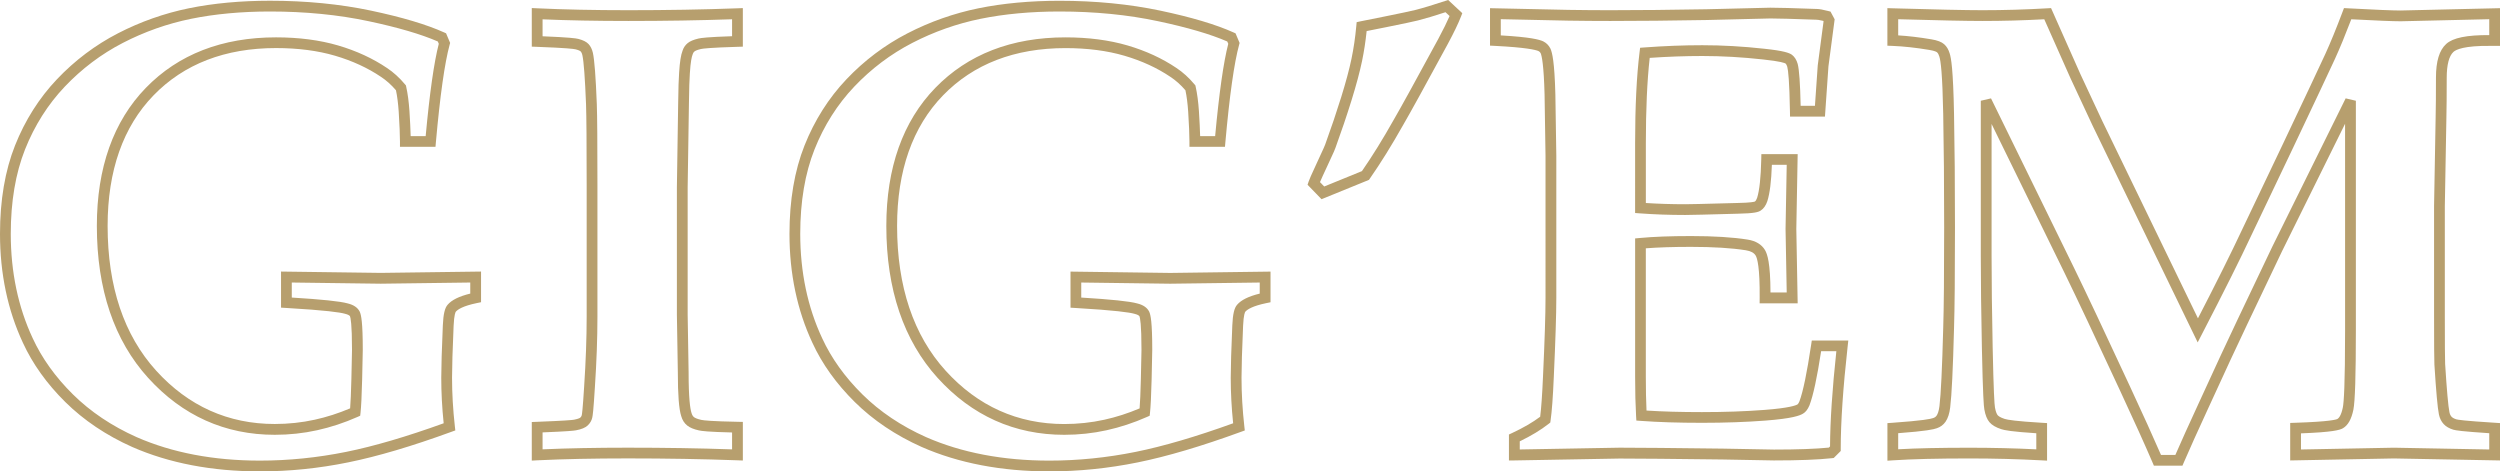 <?xml version="1.0" encoding="utf-8"?>
<!-- Generator: Adobe Illustrator 24.3.0, SVG Export Plug-In . SVG Version: 6.00 Build 0)  -->
<svg version="1.1" id="Layer_1" xmlns="http://www.w3.org/2000/svg" xmlns:xlink="http://www.w3.org/1999/xlink" x="0px" y="0px"
	 viewBox="0 0 1161.05 218.92" style="enable-background:new 0 0 1161.05 218.92;" xml:space="preserve">
<style type="text/css">
	.st0{fill:#B79F6E;}
</style>
<g>
	<g>
		<path class="st0" d="M120.71,218.92c-22.22,0-42.17-3.82-59.31-11.34c-12.05-5.38-22.5-12.4-31.07-20.87
			c-8.57-8.47-15.2-17.74-19.7-27.54C3.58,144.07,0,127.06,0,108.6c0-15.58,2.35-29.39,6.99-41.06
			c4.64-11.67,11.19-22.02,19.48-30.75c8.26-8.71,17.77-15.87,28.28-21.3c10.46-5.4,21.57-9.32,33.02-11.66
			c11.4-2.32,24.06-3.49,37.63-3.49c16.69,0,32.46,1.55,46.88,4.59c14.42,3.05,25.85,6.46,33.98,10.13l0.9,0.4l1.89,4.48l-0.23,0.83
			c-2.3,8.42-4.44,23.6-6.37,45.12l-0.2,2.28h-16.5v-2.5c0-3.03-0.2-7.66-0.58-13.76c-0.26-3.85-0.69-7.21-1.28-10
			c-2.16-2.52-4.5-4.61-6.97-6.23c-6.14-4.15-13.29-7.44-21.31-9.8c-8.04-2.36-17.26-3.56-27.42-3.56
			c-23.6,0-42.73,7.38-56.87,21.95c-14.16,14.58-21.34,34.99-21.34,60.66c0,28.13,7.59,50.75,22.57,67.24
			c14.91,16.42,33.43,24.74,55.06,24.74c6.34,0,12.59-0.67,18.58-1.99c5.54-1.22,11.06-2.99,16.42-5.27
			c0.23-2.8,0.42-7.36,0.58-13.59c0.2-7.6,0.29-12.04,0.29-13.56c0-12.12-0.68-14.99-0.93-15.63c-0.26-0.43-1.1-0.85-2.28-1.13
			l-0.1-0.03c-2.22-0.63-8.77-1.62-27.29-2.69l-2.36-0.14v-16.76l46.33,0.62l46.56-0.62v14.24l-1.99,0.41
			c-6.33,1.31-8.79,2.91-9.74,4.01c-0.09,0.12-0.78,1.24-1.01,6.54c-0.48,11.1-0.73,19.19-0.73,24.06c0,7.3,0.44,14.89,1.3,22.57
			l0.22,1.95l-1.85,0.67c-18.2,6.65-34.31,11.42-47.9,14.17C148.07,217.52,134.28,218.92,120.71,218.92z M125.4,5.34
			c-13.24,0-25.56,1.14-36.64,3.39c-11,2.24-21.68,6.01-31.72,11.2c-10.01,5.17-19.07,12-26.95,20.3
			c-7.85,8.27-14.06,18.08-18.46,29.16C7.23,80.47,5,93.66,5,108.6c0,17.72,3.42,34.02,10.17,48.45
			c4.26,9.27,10.54,18.04,18.68,26.09c8.14,8.05,18.09,14.73,29.58,19.86c16.48,7.24,35.76,10.92,57.28,10.92
			c13.24,0,26.7-1.36,40.01-4.05c12.88-2.6,28.13-7.07,45.33-13.29c-0.75-7.2-1.12-14.31-1.12-21.17c0-4.94,0.25-13.11,0.73-24.28
			c0.23-5.25,0.91-8.12,2.25-9.62c1.88-2.19,5.33-3.9,10.49-5.16v-5.14l-41.56,0.55l-41.33-0.55v6.98
			c13.98,0.85,22.48,1.74,25.97,2.72c2.77,0.67,4.63,1.95,5.56,3.79l0.05,0.1c0.65,1.46,1.39,4.78,1.39,17.71
			c0,1.56-0.1,6.04-0.29,13.69c-0.2,7.68-0.45,12.74-0.75,15.45l-0.16,1.43l-1.31,0.58c-6.09,2.7-12.39,4.77-18.71,6.16
			c-6.34,1.4-12.95,2.11-19.65,2.11c-23.09,0-42.86-8.88-58.76-26.38c-15.84-17.43-23.87-41.19-23.87-70.6
			c0-27.01,7.66-48.59,22.75-64.14c15.12-15.57,35.46-23.46,60.46-23.46c10.63,0,20.33,1.27,28.83,3.76
			c8.51,2.5,16.13,6.02,22.67,10.44c3,1.97,5.84,4.55,8.43,7.65l0.39,0.46l0.13,0.59c0.71,3.15,1.22,6.98,1.52,11.37
			c0.3,4.81,0.49,8.63,0.56,11.59h6.97c1.84-19.95,3.89-34.35,6.09-42.87l-0.46-1.08c-7.75-3.37-18.53-6.53-32.07-9.4
			C157.17,6.85,141.74,5.34,125.4,5.34z"/>
	</g>
	<g>
		<path class="st0" d="M246.97,213.91v-17.92l2.4-0.09c13.08-0.5,16.4-0.83,17.21-0.98c2.29-0.43,2.87-0.92,2.93-0.98
			c0.36-0.34,0.57-0.68,0.66-1.07c0.13-0.52,0.46-2.73,1.12-13.37c0.77-11.64,1.17-22.52,1.17-32.37V85.9
			c0-19.29-0.1-31.87-0.29-37.41c-0.48-12.19-1.05-19.88-1.7-22.85c-0.23-1-0.56-1.52-0.79-1.76c-0.04-0.04-0.5-0.5-2.3-0.96
			c-0.86-0.22-4.33-0.67-18-1.17l-2.41-0.09V3.74l2.62,0.12C261.8,4.44,276,4.74,291.81,4.74c17.76,0,34.78-0.29,50.59-0.88
			l2.59-0.1v17.91l-2.43,0.07c-12.65,0.38-16.13,0.81-17.08,1.03c-2.01,0.48-2.74,0.94-2.95,1.12c-0.39,0.32-0.65,0.7-0.79,1.2
			l-0.08,0.23c-0.4,0.96-0.94,3.25-1.28,8.73c-0.2,2.51-0.34,7.29-0.43,14.23c-0.48,29.7-0.59,37.48-0.59,38.78v59.03l0.44,26.77
			c0,12.19,0.73,17,1.34,18.9c0.27,0.94,0.63,1.55,1.15,1.96c0.35,0.28,1.26,0.81,3.38,1.28c1.26,0.28,5.22,0.66,16.87,0.89
			l2.45,0.05v17.93l-2.59-0.1c-15.81-0.58-32.93-0.88-50.88-0.88c-15.61,0-29.71,0.29-41.92,0.88L246.97,213.91z M291.51,207.91
			c17.04,0,33.33,0.26,48.48,0.79v-7.85c-11.07-0.27-14.09-0.67-15.39-0.96c-2.4-0.53-4.17-1.26-5.41-2.24
			c-1.35-1.06-2.3-2.55-2.83-4.43c-1.04-3.22-1.56-9.89-1.56-20.31l-0.44-26.77V87.07c0-1.89,0.2-15.33,0.59-38.86
			c0.1-7.14,0.24-11.89,0.45-14.51c0.31-4.95,0.82-8.2,1.6-10.17c0.45-1.41,1.25-2.59,2.39-3.52c1.08-0.88,2.71-1.57,4.95-2.1
			c1.22-0.29,4.19-0.71,15.65-1.09V8.95c-15.14,0.52-31.33,0.79-48.18,0.79c-14.77,0-28.15-0.26-39.83-0.76v7.87
			c12.52,0.5,15.51,0.94,16.65,1.23c2.2,0.57,3.74,1.35,4.72,2.4c0.94,1.02,1.61,2.38,2,4.07c0.73,3.33,1.32,11.09,1.82,23.75
			c0.2,5.61,0.29,18.25,0.29,37.6v61.23c0,9.96-0.4,20.95-1.18,32.69c-0.66,10.85-1.01,13.29-1.24,14.21
			c-0.3,1.32-1.01,2.54-2.11,3.57c-1.11,1.04-2.83,1.75-5.41,2.24c-1.03,0.19-3.78,0.5-15.54,0.97v7.87
			C263.64,208.17,276.93,207.91,291.51,207.91z"/>
	</g>
	<g>
		<path class="st0" d="M487.36,218.92c-22.22,0-42.17-3.82-59.31-11.34c-12.05-5.38-22.5-12.4-31.07-20.87
			c-8.57-8.47-15.2-17.73-19.7-27.54c-7.05-15.09-10.63-32.1-10.63-50.55c0-15.58,2.35-29.39,6.99-41.06
			c4.64-11.67,11.19-22.02,19.48-30.75c8.26-8.71,17.77-15.87,28.28-21.3c10.46-5.4,21.57-9.32,33.02-11.66
			c11.4-2.32,24.06-3.49,37.63-3.49c16.69,0,32.46,1.55,46.88,4.59c14.42,3.05,25.85,6.46,33.98,10.13l0.9,0.4l1.89,4.48l-0.23,0.83
			c-2.3,8.42-4.44,23.6-6.37,45.12l-0.2,2.28h-16.5v-2.5c0-3.03-0.2-7.66-0.58-13.76c-0.26-3.85-0.69-7.21-1.28-10
			c-2.16-2.52-4.5-4.61-6.97-6.23c-6.14-4.15-13.29-7.44-21.31-9.8c-8.04-2.36-17.26-3.56-27.42-3.56
			c-23.6,0-42.73,7.38-56.87,21.95c-14.16,14.58-21.34,34.99-21.34,60.66c0,28.13,7.59,50.75,22.57,67.24
			c14.91,16.42,33.43,24.74,55.06,24.74c6.34,0,12.59-0.67,18.58-1.99c5.54-1.22,11.06-2.99,16.42-5.27
			c0.23-2.8,0.42-7.36,0.58-13.59c0.2-7.6,0.29-12.04,0.29-13.56c0-12.12-0.68-14.99-0.93-15.63c-0.26-0.43-1.1-0.85-2.28-1.13
			l-0.1-0.03c-2.22-0.63-8.77-1.62-27.29-2.69l-2.36-0.14v-16.76l46.33,0.62l46.56-0.62v14.24l-1.99,0.41
			c-6.33,1.31-8.79,2.91-9.74,4.01c-0.09,0.12-0.78,1.24-1.01,6.54c-0.48,11.1-0.73,19.19-0.73,24.06c0,7.3,0.44,14.89,1.3,22.57
			l0.22,1.95l-1.85,0.67c-18.2,6.65-34.31,11.42-47.9,14.17C514.72,217.52,500.93,218.92,487.36,218.92z M492.05,5.34
			c-13.24,0-25.56,1.14-36.64,3.39c-11,2.24-21.68,6.01-31.72,11.2c-10.01,5.17-19.07,12-26.95,20.3
			c-7.85,8.27-14.06,18.08-18.46,29.16c-4.4,11.08-6.63,24.27-6.63,39.21c0,17.72,3.42,34.02,10.17,48.45
			c4.26,9.27,10.54,18.04,18.68,26.09c8.14,8.05,18.09,14.73,29.58,19.86c16.48,7.24,35.76,10.92,57.28,10.92
			c13.24,0,26.7-1.36,40.01-4.05c12.88-2.6,28.13-7.07,45.33-13.29c-0.75-7.2-1.12-14.31-1.12-21.17c0-4.94,0.25-13.11,0.73-24.28
			c0.23-5.25,0.91-8.12,2.25-9.62c1.88-2.19,5.33-3.9,10.49-5.16v-5.14l-41.56,0.55l-41.33-0.55v6.98
			c13.98,0.85,22.48,1.74,25.97,2.72c2.77,0.67,4.63,1.95,5.56,3.79l0.05,0.1c0.65,1.46,1.39,4.78,1.39,17.71
			c0,1.56-0.1,6.04-0.29,13.69c-0.2,7.68-0.45,12.74-0.75,15.45l-0.16,1.43l-1.31,0.58c-6.09,2.7-12.39,4.77-18.71,6.16
			c-6.34,1.4-12.95,2.11-19.65,2.11c-23.09,0-42.86-8.88-58.76-26.38c-15.84-17.43-23.87-41.19-23.87-70.6
			c0-27.01,7.66-48.59,22.75-64.14c15.12-15.57,35.46-23.46,60.46-23.46c10.63,0,20.33,1.27,28.83,3.76
			c8.51,2.5,16.13,6.02,22.67,10.44c3,1.97,5.84,4.55,8.43,7.65l0.39,0.46l0.13,0.59c0.71,3.15,1.22,6.98,1.52,11.37
			c0.3,4.81,0.49,8.63,0.56,11.59h6.97c1.84-19.95,3.89-34.35,6.09-42.87l-0.46-1.08c-7.75-3.37-18.53-6.53-32.07-9.4
			C523.82,6.85,508.39,5.34,492.05,5.34z"/>
	</g>
	<g>
		<path class="st0" d="M613.74,92.51l-6.48-6.7l0.48-1.44c0.27-0.81,0.99-2.65,4.14-9.36c2.98-6.34,3.51-7.7,3.6-7.98l0.05-0.16
			c2.72-7.48,5.19-14.81,7.36-21.79c2.16-6.97,3.77-12.96,4.77-17.79c1-4.8,1.75-9.9,2.23-15.17l0.17-1.83l1.8-0.39
			c1.39-0.3,5-1.02,11.03-2.21c7.63-1.54,12.47-2.57,14.38-3.05c3.72-0.95,8.4-2.37,13.88-4.19L672.55,0l6.57,6.12l-0.61,1.58
			c-1.22,3.14-3.22,7.31-6.13,12.73C661.6,40.3,654.83,52.59,651.68,58c-5.28,9.38-10.5,17.78-15.49,24.93l-0.42,0.61L613.74,92.51z
			 M613.03,84.58l1.96,2.03l17.52-7.14c4.78-6.89,9.76-14.94,14.83-23.95c3.1-5.33,10.04-17.92,20.64-37.47
			c2.31-4.3,4.06-7.86,5.24-10.61l-1.9-1.77c-4.99,1.64-9.3,2.93-12.82,3.83c-2.02,0.51-6.8,1.52-14.63,3.1
			c-4.19,0.82-7.26,1.43-9.17,1.82c-0.5,4.81-1.21,9.47-2.13,13.89c-1.04,4.99-2.68,11.13-4.89,18.25
			c-2.18,7.03-4.67,14.41-7.41,21.94c-0.13,0.45-0.56,1.64-3.85,8.63C614.58,81.03,613.58,83.28,613.03,84.58z"/>
	</g>
	<g>
		<path class="st0" d="M700.78,213.84v-12.05l1.44-0.67c5.24-2.44,9.63-4.99,13.07-7.58c0.51-4.06,0.95-10.33,1.31-18.68
			c0.78-16.71,1.17-28.99,1.17-36.51V72.42c0-2.51-0.15-12.11-0.44-28.52c-0.36-13.72-1.28-17.92-1.81-19.19
			c-0.24-0.45-0.56-0.77-1.01-1c-1.39-0.59-5.84-1.67-20.15-2.4l-2.37-0.12V3.8l36.54,0.79c6.55,0.1,13.04,0.15,19.28,0.15
			c13.3,0,28.32-0.15,44.63-0.44l29.72-0.73c0.01,0,0.01,0,0.02,0c3.59,0,10.61,0.19,21.52,0.59c0,0,0.01,0,0.01,0
			c1.13,0,2.86,0.3,5.37,0.96l1.05,0.27l1.92,3.58l-2.88,21.82c-0.11,1.63-0.6,8.63-1.46,21.02l-0.16,2.33h-16.22l-0.04-2.46
			c-0.24-14.04-0.81-18.98-1.24-20.66c-0.2-0.69-0.49-1.26-0.79-1.52c-0.35-0.21-2.21-1.02-10.52-1.89
			c-9.56-1.06-19.03-1.6-28.16-1.6c-7.91,0-16.12,0.29-24.42,0.87c-1.19,10.57-1.79,23.91-1.79,39.7v27.7
			c5.84,0.38,11.98,0.57,18.3,0.57c1.57,0,7.05-0.1,24.25-0.58c6.23-0.11,7.78-0.55,8.09-0.67c0.4-0.28,0.75-0.87,1.04-1.72
			c1.08-3.42,1.73-9.44,1.92-17.87l0.05-2.44h16.86l-0.63,34.77l0.63,34.53h-17.67l0.02-2.52c0.12-14.18-1.11-18.4-1.85-19.65
			c-0.77-1.29-2.26-2.1-4.55-2.47c-6.58-1.05-15.17-1.58-25.53-1.58c-8.22,0-15.25,0.23-20.94,0.67v59.82
			c0,5.86,0.11,11.07,0.32,15.53c7.36,0.48,16,0.72,25.75,0.72c10.46,0,20.23-0.34,29.03-1.02c11.55-0.88,14.58-2.09,15.35-2.56
			c0.06-0.03,0.41-0.3,0.9-1.44c1.68-4.51,3.5-13.29,5.41-26.1l0.32-2.13h16.96l-0.31,2.78c-2.13,19.15-3.21,35.12-3.21,47.48v1.04
			l-3.26,3.26l-0.87,0.1c-6.29,0.69-15.36,1.04-26.93,1.04l-23.63-0.44c-23.11-0.29-39.26-0.44-48-0.44
			c-2.32,0-18.76,0.3-48.88,0.88L700.78,213.84z M752.21,207.91c8.76,0,24.93,0.15,48.08,0.44l23.6,0.44
			c10.82,0,19.4-0.31,25.47-0.92l0.55-0.55c0.05-11.78,1.04-26.63,2.93-44.22h-7.07c-1.88,12.21-3.64,20.41-5.38,25.04l-0.04,0.11
			c-0.81,1.9-1.78,3.15-2.96,3.83c-1.46,0.91-4.97,2.29-17.53,3.25c-8.93,0.68-18.83,1.03-29.41,1.03c-10.85,0-20.38-0.3-28.31-0.89
			l-2.18-0.16l-0.13-2.18c-0.29-5.01-0.44-11.07-0.44-18.02v-64.38l2.26-0.21c6.2-0.59,14.17-0.89,23.67-0.89
			c10.62,0,19.47,0.55,26.32,1.64c3.78,0.61,6.49,2.24,8.05,4.84c1.1,1.86,2.52,5.92,2.56,19.73h7.54l-0.54-29.53l0.54-29.77h-6.89
			c-0.27,7.73-0.96,13.26-2.1,16.86c-0.69,2.06-1.75,3.54-3.17,4.44c-0.97,0.61-2.66,1.27-10.59,1.41
			c-13.83,0.39-22.04,0.59-24.36,0.59c-7.28,0-14.34-0.25-20.98-0.74l-2.32-0.17V66.56c0-17.03,0.7-31.28,2.07-42.35l0.25-2.03
			l2.04-0.15c9.13-0.68,18.16-1.03,26.85-1.03c9.31,0,18.96,0.55,28.69,1.63c9.2,0.96,11.67,1.94,12.87,2.77
			c1.3,0.97,2.2,2.4,2.74,4.3c0.7,2.71,1.15,9.06,1.37,19.43h6.64c0.78-11.14,1.21-17.39,1.3-18.76l0.02-0.16l2.68-20.29l-0.12-0.22
			c-1.92-0.46-2.79-0.54-3.16-0.54c-10.96-0.39-17.92-0.59-21.39-0.59L792.55,9.3c-16.36,0.29-31.41,0.44-44.74,0.44
			c-6.27,0-12.79-0.05-19.37-0.15l-31.45-0.68v7.53c13.85,0.8,17.83,1.93,19.61,2.72l0.11,0.05c1.46,0.73,2.57,1.85,3.31,3.31
			l0.06,0.12c0.78,1.77,1.86,5.88,2.26,21.15c0.29,16.47,0.44,26.09,0.44,28.63v65.92c0,7.6-0.4,19.96-1.17,36.74
			c-0.4,9.35-0.88,15.95-1.49,20.16l-0.14,0.99l-0.78,0.62c-3.54,2.79-8.05,5.52-13.4,8.11v3.78
			C734.31,208.19,749.92,207.91,752.21,207.91z"/>
	</g>
	<g>
		<path class="st0" d="M1013.57,216.28h-13.25l-0.65-1.52c-3.47-8.09-8.58-19.4-15.2-33.62c-11.49-24.75-19.91-42.61-25.76-54.6
			l-33.78-68.97v61.14c0,12.03,0.17,26.43,0.51,42.8c0.42,20.36,0.81,26.32,1.06,27.74c0.41,2.29,0.97,3.22,1.27,3.58
			c0.3,0.35,1.11,1.04,3.26,1.73c1.3,0.42,5.35,1.08,17.32,1.79l2.35,0.14v17.44l-2.63-0.14c-10.84-0.58-22.08-0.88-33.41-0.88
			c-14.82,0-26.74,0.29-35.43,0.87l-2.67,0.18v-17.45l2.32-0.16c14.08-0.99,17.89-1.8,18.91-2.19l0.1-0.04
			c0.66-0.22,1.15-0.57,1.52-1.11c0.43-0.63,1.02-1.91,1.32-4.43c0.67-5.47,1.25-17.66,1.74-36.24c0.29-9.03,0.44-24.77,0.44-46.81
			c0-19.71-0.15-37.42-0.44-52.61c-0.36-18.63-1.16-24.73-1.78-26.58l-0.03-0.1c-0.26-0.89-0.62-1.56-1.08-1.96
			c-0.12-0.1-0.84-0.64-3.52-1.09c-6.31-1.05-12.07-1.68-17.11-1.87l-2.41-0.09V3.78l2.57,0.08c20,0.58,33.97,0.88,41.53,0.88
			c9.96,0,20.12-0.29,30.18-0.88l1.73-0.1l13.59,30.58l10.24,21.93l44.39,91.57c8.78-17.02,15.52-30.56,20.08-40.3l19.34-40.59
			c10.64-22.44,17.26-36.5,19.69-41.79c2.36-5.15,5.07-11.77,8.06-19.69l0.65-1.71l1.83,0.1c12.65,0.68,20.89,1.02,24.48,1.02
			l46.15-1.08v17.51h-4.55c-12.05-0.13-15.86,1.7-17.07,2.79c-2.05,1.86-3.13,6.01-3.13,11.99c0,8-0.05,14.23-0.15,18.51
			l-0.73,41.15v51.37c0,12.43,0.05,19.78,0.14,21.86c0.77,12.18,1.44,19.75,2,22.46c0.19,0.89,0.52,1.6,0.98,2.09
			c0.48,0.51,1.24,0.92,2.27,1.23c0.58,0.17,3.49,0.68,17.9,1.58l2.34,0.15v17.35l-49.28-0.93l-48.16,0.93v-17.42l2.42-0.08
			c16.02-0.51,19-1.49,19.53-1.77c0.59-0.36,1.72-1.53,2.49-5.31c0.48-2.36,1.05-10.49,1.05-35.83V57.48l-29.24,59.12l-16.24,34.1
			c-4.25,8.89-10.36,22.04-18.15,39.08c-4.77,10.33-8.56,18.73-11.26,25L1013.57,216.28z M1003.61,211.28h6.67
			c2.66-6.12,6.24-14.05,10.65-23.6c7.8-17.06,13.92-30.23,18.18-39.14l16.26-34.13l34-68.73l4.74,1.11v106.64
			c0,20.97-0.38,33.01-1.15,36.83c-0.89,4.37-2.46,7.19-4.83,8.61c-1.47,0.88-4.98,1.84-19.51,2.39v7.49l43.16-0.83l44.28,0.83
			v-7.56c-12.67-0.83-15.58-1.31-16.68-1.63c-1.89-0.57-3.39-1.44-4.47-2.59c-1.09-1.16-1.85-2.67-2.23-4.49
			c-0.62-3-1.31-10.59-2.1-23.22c-0.1-2.23-0.15-9.45-0.15-22.13V95.71l0.73-41.21c0.1-4.26,0.15-10.45,0.15-18.41
			c0-7.64,1.56-12.78,4.77-15.69c3.15-2.85,9.51-4.15,19.98-4.1V8.92l-41.09,0.96c0,0-0.01,0-0.01,0c-3.56,0-11.27-0.31-22.97-0.93
			c-2.78,7.27-5.31,13.42-7.54,18.3c-2.43,5.31-9.07,19.39-19.72,41.85l-19.34,40.58c-4.96,10.61-12.52,25.72-22.45,44.9l-2.29,4.43
			L971.88,58.42l-10.27-22.01L949.4,8.95c-9.59,0.52-19.25,0.79-28.74,0.79c-7.28,0-20.42-0.27-39.1-0.81v7.5
			c4.65,0.28,9.8,0.89,15.34,1.82c2.88,0.48,4.79,1.21,6,2.28c1.18,1.04,2.04,2.48,2.57,4.29c0.68,2.08,1.62,7.3,2.02,28.01
			c0.29,15.23,0.44,32.96,0.44,52.71c0,22.09-0.15,37.89-0.44,46.96c-0.5,18.99-1.08,31-1.78,36.7c-0.34,2.88-1.06,5.06-2.18,6.69
			c-0.99,1.42-2.34,2.42-4,2.98c-1.42,0.53-4.9,1.33-17.97,2.31v7.47c8.51-0.48,19.62-0.72,33.1-0.72c10.5,0,20.93,0.25,31.04,0.75
			v-7.47c-11.63-0.75-14.83-1.42-16.22-1.88c-2.57-0.83-4.38-1.9-5.53-3.25c-1.13-1.33-1.91-3.27-2.38-5.94
			c-0.27-1.49-0.67-6.08-1.14-28.51c-0.34-16.4-0.51-30.83-0.51-42.9V46.79l4.75-1.1l38.53,78.66c5.86,12.02,14.3,29.91,25.8,54.69
			C995.23,192.43,1000.14,203.27,1003.61,211.28z"/>
	</g>
</g>
</svg>
